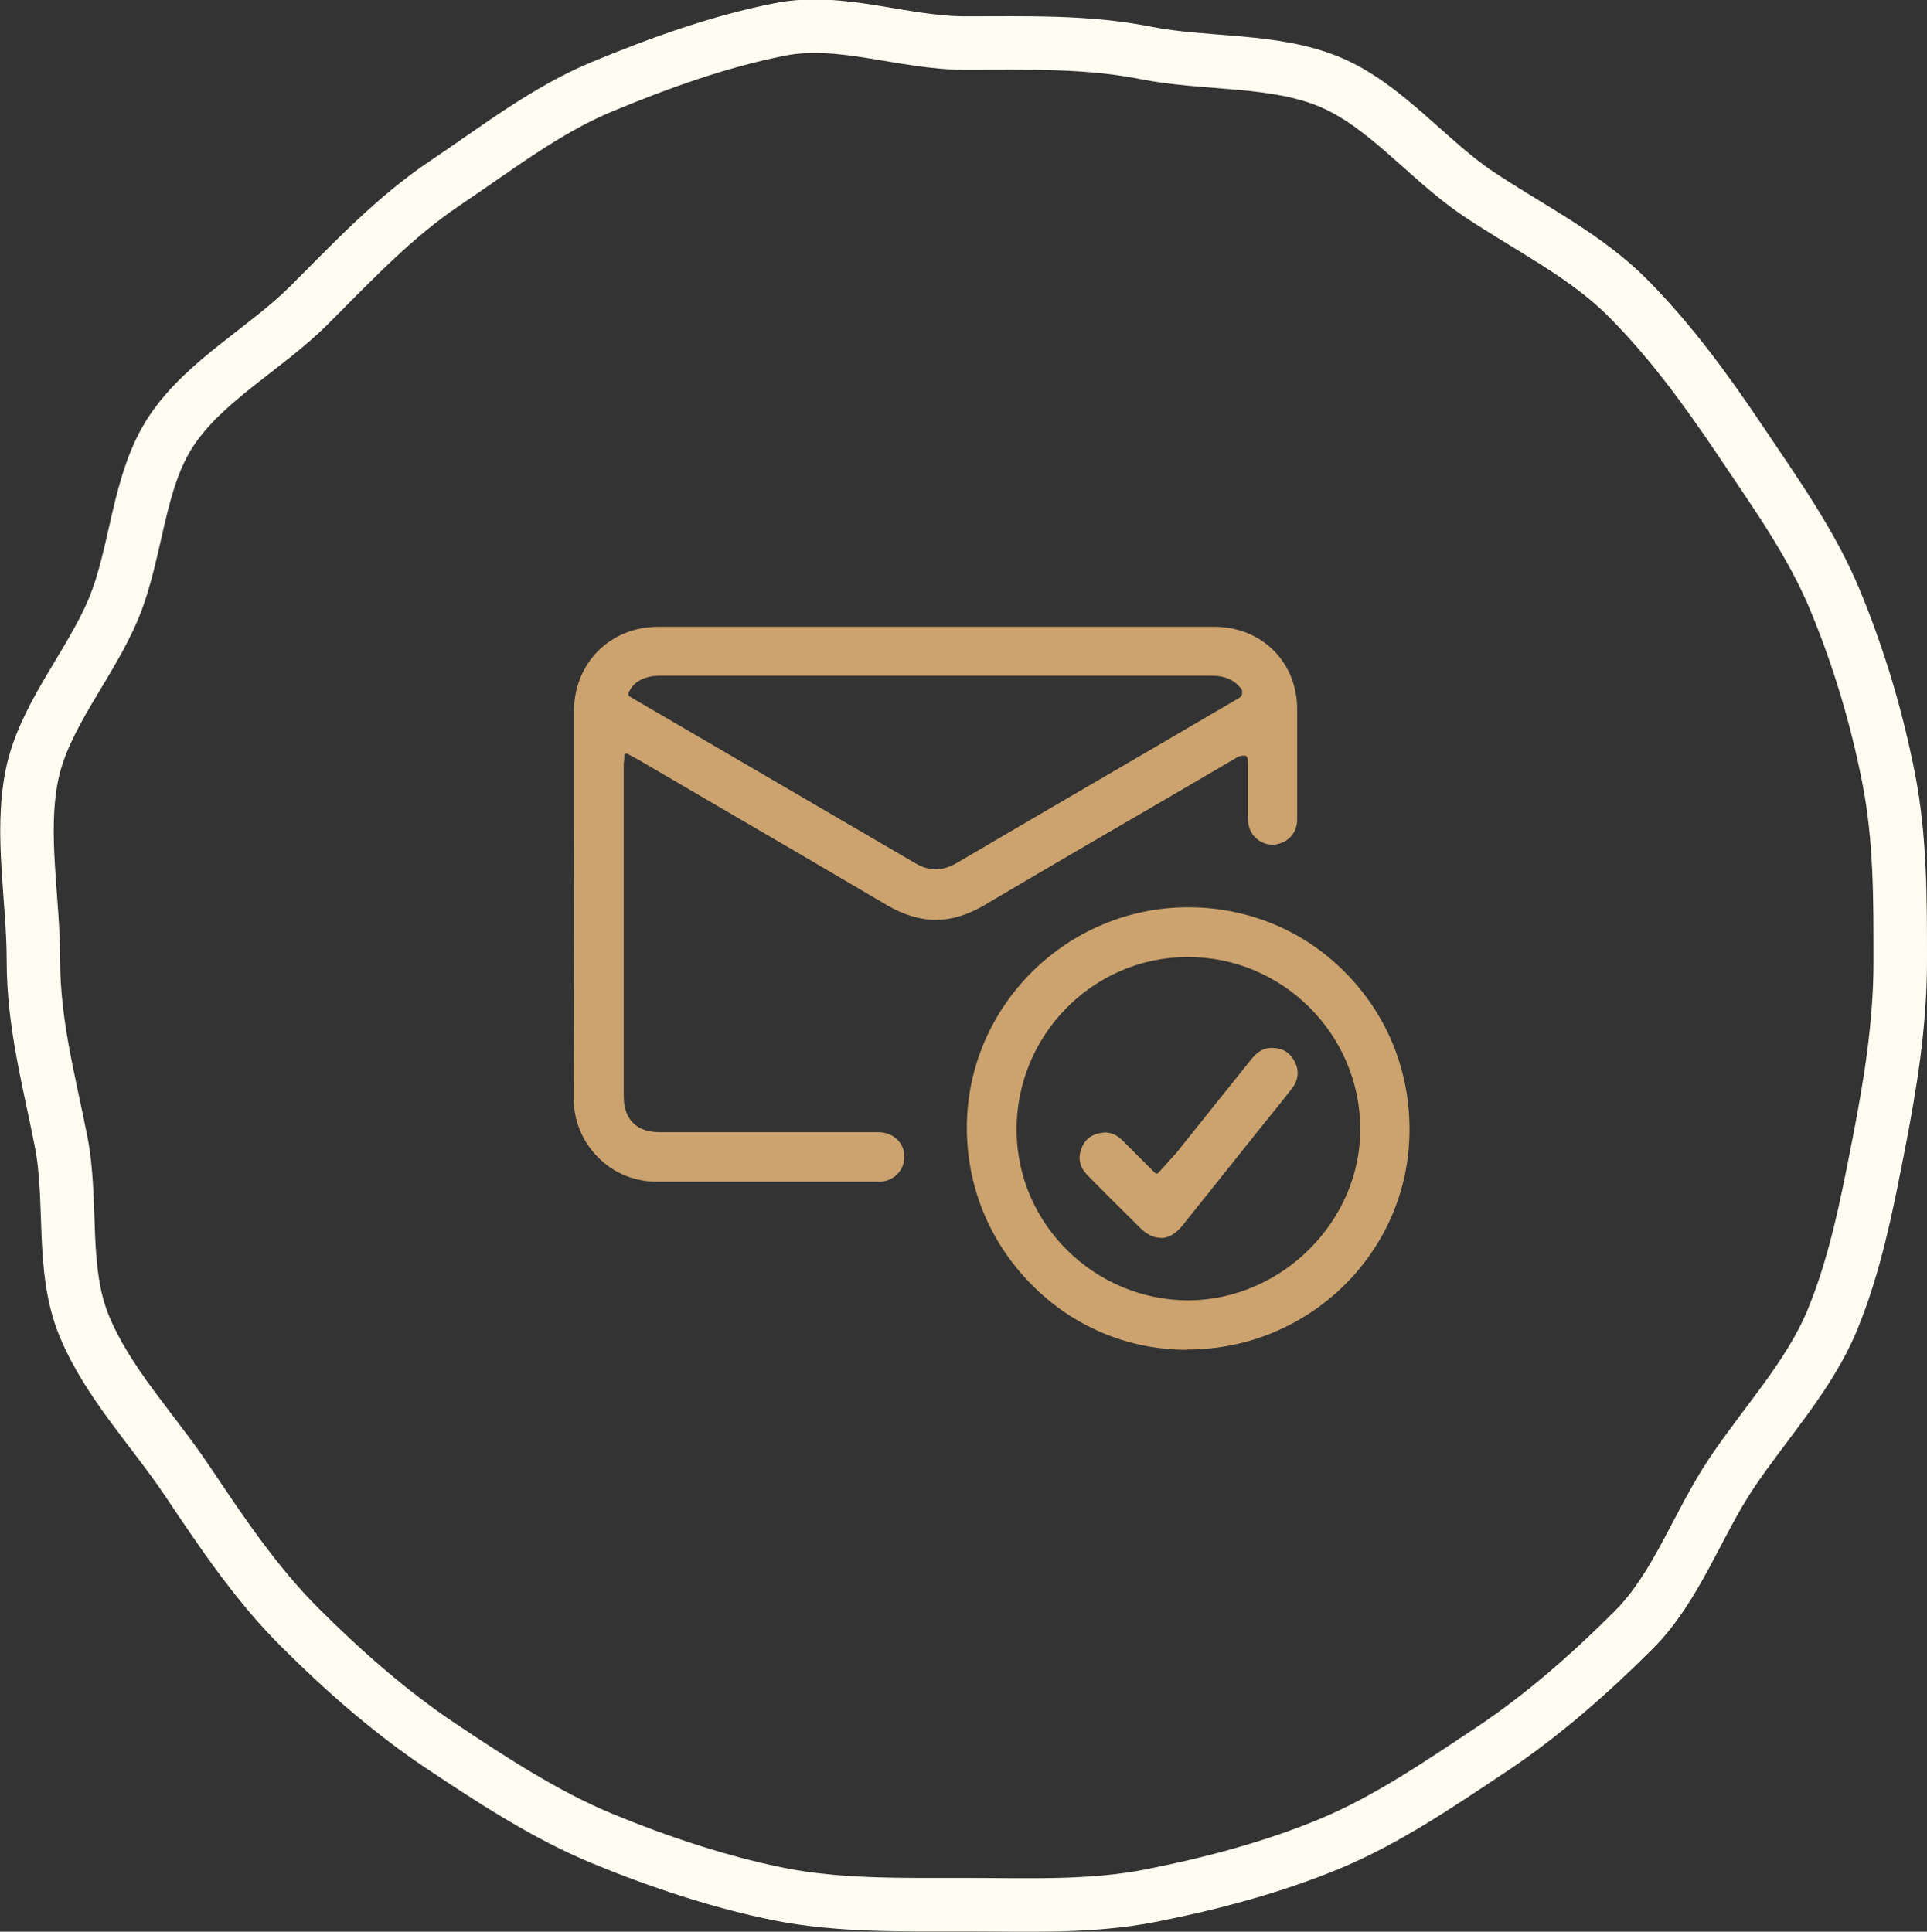 <?xml version="1.0" encoding="UTF-8"?>
<svg id="Layer_2" data-name="Layer 2" xmlns="http://www.w3.org/2000/svg" width="72.05" height="72.24" viewBox="0 0 72.05 72.24">
  <rect x="0" y="0" width="72.05" height="72.24" fill="#333333" stroke="none"/>
  <defs>
    <style>
      .cls-1 {
        fill: #cca36e;
      }

      .cls-2 {
        fill: none;
        stroke: #fffdf2;
        stroke-miterlimit: 10;
        stroke-width: 2px;
      }
    </style>
  </defs>
  <g id="icons">
    <g>
      <path class="cls-2" d="M71.05,35.96c0,2.34-.37,4.59-.8,6.8s-.88,4.54-1.75,6.63-2.5,3.82-3.77,5.72-2.04,4.24-3.65,5.85-3.4,3.19-5.31,4.46-3.89,2.63-6.02,3.52-4.44,1.5-6.71,1.95-4.61.34-6.95.34-4.73.05-6.94-.39-4.55-1.22-6.65-2.09-4.12-2.19-6.02-3.46-3.67-2.83-5.29-4.45-2.91-3.55-4.19-5.46-2.97-3.66-3.85-5.79-.42-4.64-.87-6.92-1.03-4.39-1.03-6.73-.5-4.73-.06-6.94,2.19-4.15,3.06-6.25.9-4.75,2.16-6.64,3.53-3.08,5.15-4.7,3.18-3.29,5.09-4.57,3.76-2.73,5.89-3.61,4.34-1.68,6.62-2.13,4.59.51,6.93.51,4.55-.07,6.76.37,4.77.21,6.86,1.08,3.66,2.91,5.55,4.18,4,2.29,5.61,3.91,2.96,3.48,4.24,5.39,2.63,3.79,3.51,5.92,1.54,4.33,1.99,6.61.44,4.53.44,6.87Z"/>
      <g>
        <path class="cls-1" d="M24.55,44.19c-.83,0-1.61-.32-2.19-.91-.59-.59-.92-1.39-.91-2.24.02-3.37.02-6.73.01-10.1v-4.33c0-1.81,1.35-3.17,3.15-3.17h20.8c1.76,0,3.09,1.32,3.09,3.08,0,1.38,0,2.76,0,4.13,0,.42-.24.76-.64.89-.09.03-.19.05-.28.05-.29,0-.56-.14-.74-.38-.12-.17-.18-.36-.18-.59,0-.54,0-1.08,0-1.62v-.48s-.01-.16-.01-.16c0-.02-.06-.09-.07-.1-.03,0-.06,0-.09,0-.15,0-.22.05-.28.09l-2.65,1.55c-2.26,1.31-4.52,2.63-6.77,3.96-.62.36-1.21.54-1.8.54s-1.19-.18-1.81-.54c-2.14-1.26-4.29-2.52-6.44-3.77l-2.89-1.69-.39-.21s-.03,0-.04,0c-.01,0-.03,0-.04,0-.02.01-.04.04-.04.06v.17c-.02.08-.02.15-.02.21v12.37c0,.86.48,1.34,1.34,1.34h8.17c.29,0,.55.1.73.29.17.17.26.4.25.65,0,.49-.4.89-.89.91h-5.33c-1,0-2,0-3,0h-.04ZM24.54,25.28c-.06,0-.12,0-.17.01-.43.08-.71.27-.86.6-.02.04-.02.12.01.14l.23.14,2.4,1.4c2.69,1.57,5.38,3.14,8.07,4.71.27.16.52.23.77.23s.5-.08.77-.23c2.45-1.44,4.91-2.87,7.36-4.3l3.04-1.78c.13-.07.23-.11.28-.23v-.15c-.03-.07-.06-.1-.09-.13-.32-.37-.74-.42-1.07-.42h-20.74Z"/>
        <path class="cls-1" d="M44.38,50.48c-2.2,0-4.27-.87-5.82-2.45-1.57-1.59-2.43-3.69-2.41-5.93.04-4.5,3.75-8.17,8.28-8.17,2.22,0,4.31.86,5.86,2.43,1.56,1.57,2.42,3.66,2.41,5.9,0,4.53-3.73,8.21-8.3,8.21h-.02ZM44.36,35.79c-3.53.03-6.38,2.95-6.35,6.51.03,3.49,2.92,6.33,6.44,6.33,3.51-.03,6.44-2.99,6.41-6.45-.03-3.53-2.92-6.39-6.44-6.39h-.06Z"/>
        <path class="cls-1" d="M43.39,46.29c-.26,0-.52-.13-.77-.38l-.22-.22c-.59-.58-1.17-1.16-1.75-1.75-.27-.28-.35-.6-.23-.95.12-.35.35-.55.72-.62.06,0,.12-.02.17-.02.24,0,.46.1.66.3l1.22,1.22s.04.02.06.02h0s.04,0,.06-.03l.66-.73s2.33-2.91,2.81-3.51c.21-.27.44-.41.7-.43.04,0,.08,0,.11,0,.34,0,.61.15.79.46.21.36.18.72-.07,1.05-.35.45-.71.9-1.07,1.34l-3.02,3.78c-.25.32-.54.48-.82.48Z"/>
      </g>
    </g>
  </g>
</svg>